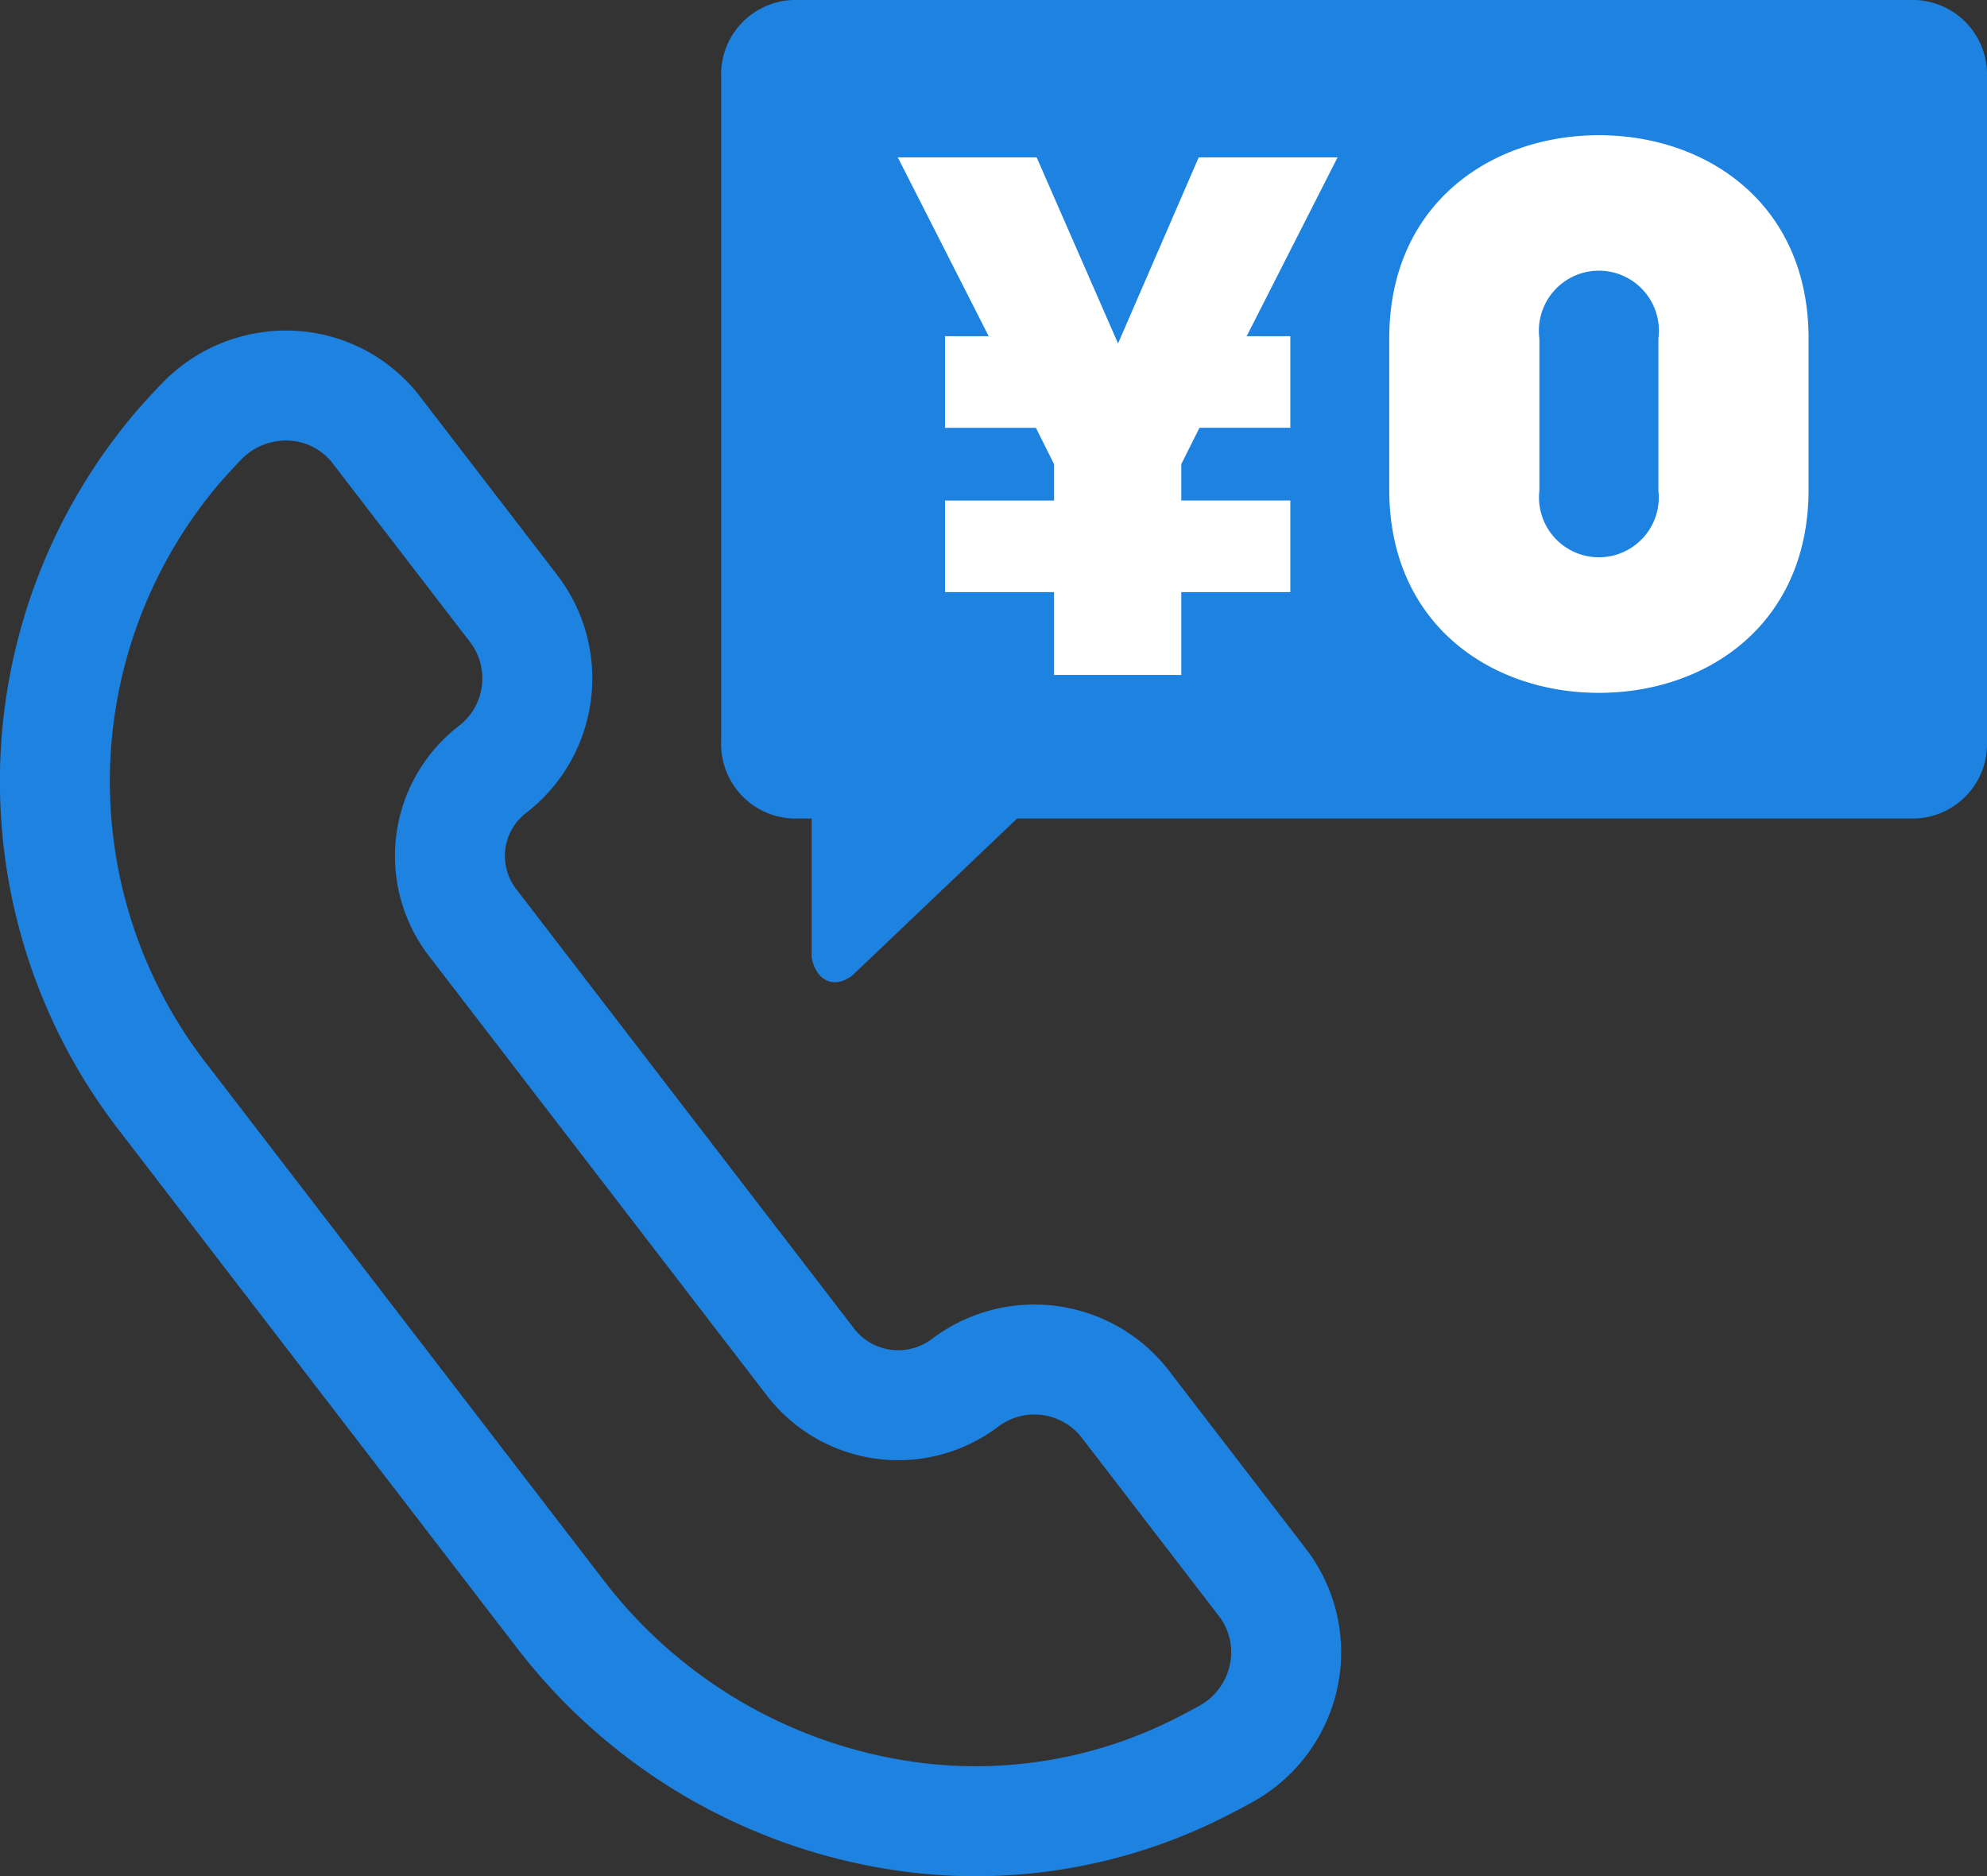 <svg xmlns="http://www.w3.org/2000/svg" viewBox="0 0 72.283 68.24"><rect x="0" y="0" width="72.283" height="68.24" fill="#333333" stroke="none"/><defs><style>.cls-1{fill:#1e82e0;}.cls-2{fill:none;stroke:#1e82e0;stroke-linecap:round;stroke-linejoin:round;stroke-width:4px;}.cls-3{fill:#fff;}</style></defs><title>アセット 25</title><g id="レイヤー_2" data-name="レイヤー 2"><g id="レイヤー_1-2" data-name="レイヤー 1"><path class="cls-1" d="M69.674,0H28.843a2.71,2.71,0,0,0-2.609,2.795V26.976a2.71,2.71,0,0,0,2.609,2.795h.683v5.047c.152.868.845,1.181,1.5.643l5.976-5.69H69.674a2.71,2.71,0,0,0,2.609-2.795V2.795A2.71,2.71,0,0,0,69.674,0Z"/><path class="cls-2" d="M10.941,14.057a4.132,4.132,0,0,1,2.757,1.591l4.981,6.478a4.178,4.178,0,0,1-.766,5.863,3.972,3.972,0,0,0-.726,5.56L29.521,49.59a4.033,4.033,0,0,0,5.56.726,4.181,4.181,0,0,1,5.863.766l4.982,6.478a4.166,4.166,0,0,1,.774,3.393,4.252,4.252,0,0,1-2.122,2.853c-.307.17-.63.339-.987.519a18.057,18.057,0,0,1-10.492,1.758A19.287,19.287,0,0,1,20.409,58.744l-14.408-18.74A18.745,18.745,0,0,1,6.558,16.169c.27-.302.519-.572.763-.826a4.258,4.258,0,0,1,3.62-1.285"/><path class="cls-3" d="M45.352,12.228H46.939V15.56H43.634l-.661,1.322v1.322H46.939v3.332H42.973v3.014H38.345V21.537H34.379V18.205h3.966V16.883l-.661-1.322H34.379V12.228h1.587L32.66,5.724h5.051l2.961,6.769L43.607,5.724h5.051Z"/><path class="cls-3" d="M58.165,25.201c-3.93,0-7.627-2.498-7.627-7.394V12.311c0-4.895,3.697-7.393,7.627-7.393s7.627,2.498,7.627,7.393v5.495C65.792,22.703,62.095,25.201,58.165,25.201Zm2.164-12.889a2.183,2.183,0,1,0-4.329,0V17.84a2.179,2.179,0,1,0,4.329,0Z"/></g></g></svg>